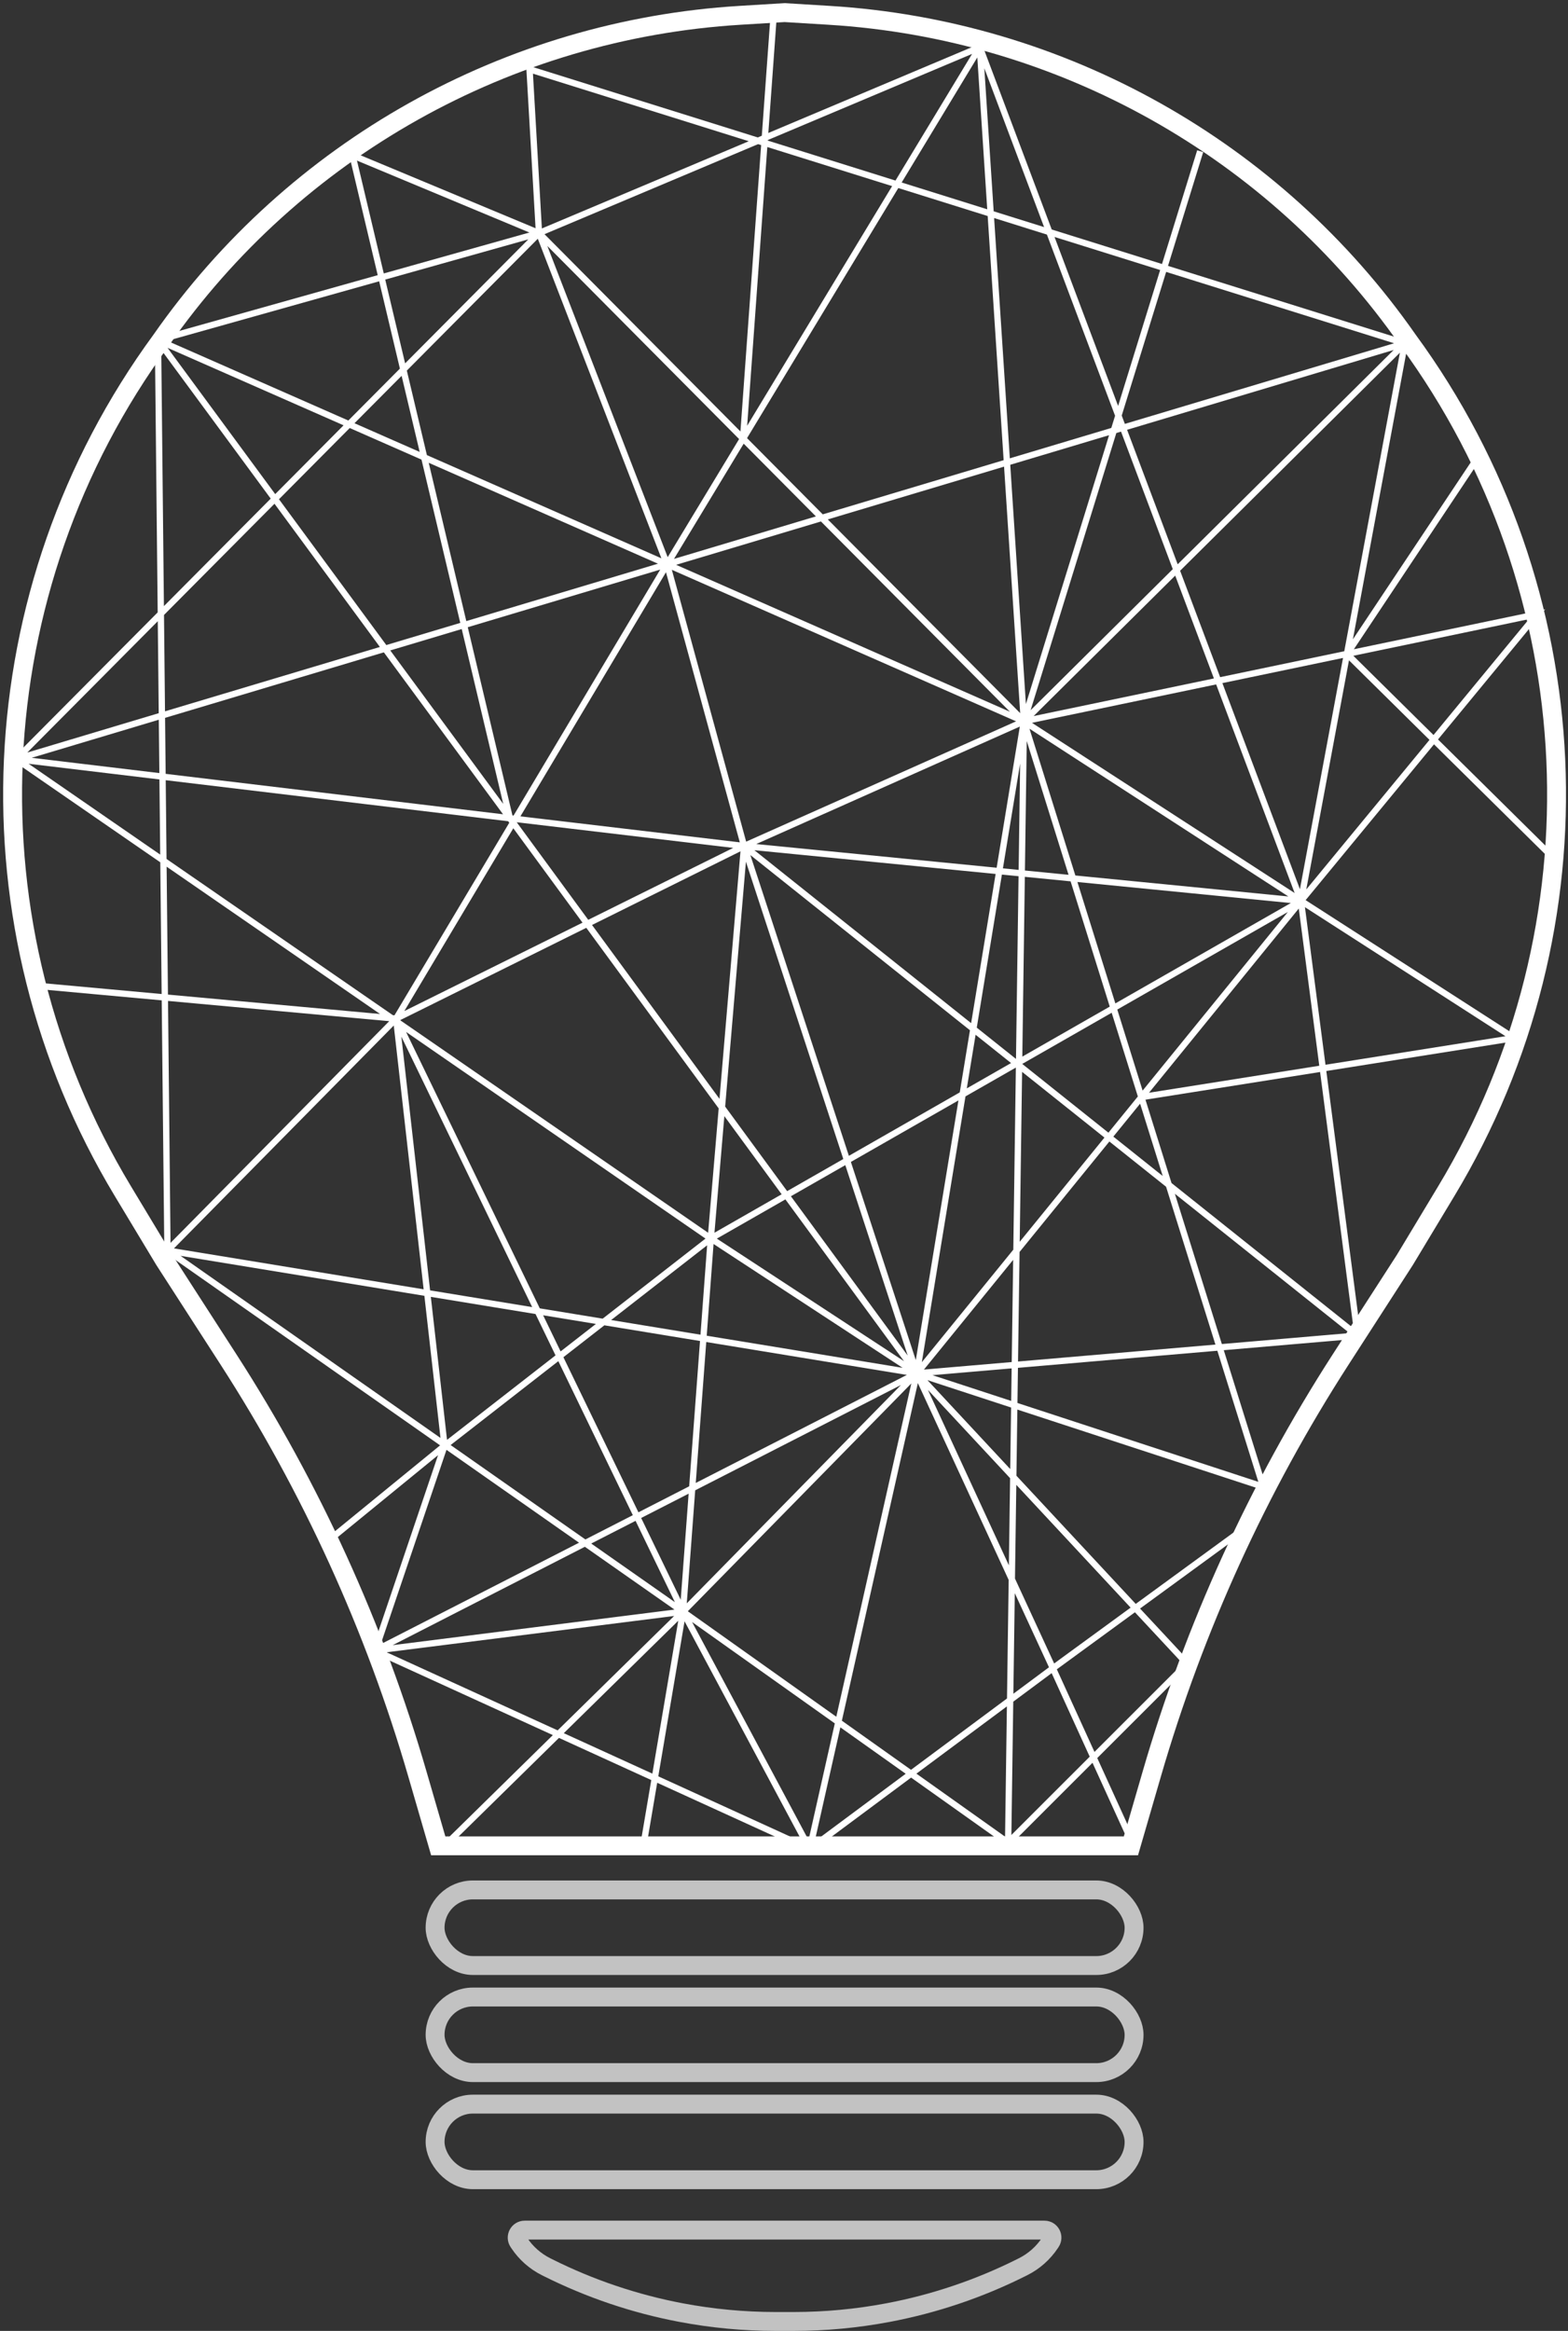 <?xml version="1.0" encoding="UTF-8"?> <svg xmlns="http://www.w3.org/2000/svg" width="249" height="370" viewBox="0 0 249 370" fill="none"><rect x="0" y="0" width="249" height="370" fill="#333333" stroke="none"/><path d="M66.285 281.609L69.592 293H179.592L182.899 281.609C189.658 258.327 199.768 236.152 212.911 215.78L223.092 200L229.685 189.056C255.068 146.926 252.666 93.673 223.592 54C202.43 23.678 168.574 4.686 131.667 2.432L124.592 2L117.517 2.432C80.61 4.686 46.754 23.678 25.592 54C-3.482 93.673 -5.884 146.926 19.499 189.056L26.092 200L36.273 215.78C49.416 236.152 59.526 258.327 66.285 281.609Z" stroke="white" stroke-width="3"></path><path d="M70.092 293.5L108.46 255.833M145.592 218L167.202 264.817M145.592 218L215.592 212M145.592 218L128.592 293.5M145.592 218L108.46 255.833M145.592 218L181.25 174.158M145.592 218L118.162 134.294M145.592 218L188.518 264.094L160.092 292.5M145.592 218L200.592 236M145.592 218L26.592 198.5M145.592 218L162.592 114.5M145.592 218L59.592 262M145.592 218L112.878 196.584M145.592 218L80.97 129.888M206.592 143L244.092 97.5L213.901 103.798M206.592 143L155.592 7.5M206.592 143L215.592 212M206.592 143L118.162 134.294M206.592 143L162.592 114.5M206.592 143L240.441 164.774L181.25 174.158M206.592 143L181.25 174.158M206.592 143L213.901 103.798M206.592 143L112.878 196.584M160.092 292.5L162.592 114.5M160.092 292.5L108.46 255.833M162.592 114.5L155.592 7.5M162.592 114.5L223.092 54.5M162.592 114.5L190.592 24M162.592 114.5L118.162 134.294M162.592 114.5L181.25 174.158M162.592 114.5L25.092 54M162.592 114.5L213.901 103.798M162.592 114.5L118.001 69.62M155.592 7.5L85.592 37M155.592 7.5L118.001 69.62M85.592 37L25.092 54M85.592 37L84.092 11L223.092 54.5M85.592 37L2.592 120.5M85.592 37L105.93 89.569M85.592 37L55.976 24.655L80.97 129.888M85.592 37L118.001 69.62M25.092 54L26.592 198.5M25.092 54L80.97 129.888M26.592 198.5L62.91 161.693M26.592 198.5L108.46 255.833M128.592 293.5L167.202 264.817M128.592 293.5L59.592 262M128.592 293.5L108.46 255.833M128.592 293.5H102.075L108.46 255.833M167.202 264.817L197.092 243L200.592 236M167.202 264.817L179.592 292M200.592 236L190.921 205.079L181.25 174.158M223.092 54.5L2.592 120.5M223.092 54.5L213.901 103.798M2.592 120.5L112.878 196.584M2.592 120.5L80.97 129.888M59.592 262L70.592 229.5M59.592 262L108.46 255.833M70.592 229.5L62.91 161.693M70.592 229.5L112.878 196.584M70.592 229.5L52.696 244.117M62.91 161.693L6.092 156.5M62.91 161.693L108.46 255.833M62.91 161.693L118.162 134.294M62.91 161.693L105.93 89.569M215.592 212L118.162 134.294M108.46 255.833L112.878 196.584M118.162 134.294L112.878 196.584M118.162 134.294L105.93 89.569M118.162 134.294L80.97 129.888M213.901 103.798L234.52 72.849M213.901 103.798L246.461 135.966M105.93 89.569L118.001 69.62M122.849 2.598L118.001 69.62" stroke="white"></path><rect opacity="0.8" x="69.092" y="300" width="111" height="12" rx="6" stroke="#E6E6E6" stroke-width="3"></rect><rect opacity="0.8" x="69.092" y="317" width="111" height="12" rx="6" stroke="#E6E6E6" stroke-width="3"></rect><rect opacity="0.8" x="69.092" y="334" width="111" height="12" rx="6" stroke="#E6E6E6" stroke-width="3"></rect><path opacity="0.8" d="M83.326 354H124.592H165.858C166.813 354 167.382 355.064 166.853 355.859L166.727 356.048C165.655 357.655 164.183 358.954 162.456 359.818L162.155 359.968C155.478 363.307 148.371 365.704 141.037 367.091C136.084 368.028 131.055 368.5 126.015 368.5H124.592H123.169C118.129 368.5 113.099 368.028 108.147 367.091C100.812 365.704 93.705 363.307 87.029 359.968L86.728 359.818C85 358.954 83.528 357.655 82.457 356.048L82.331 355.859C81.801 355.064 82.371 354 83.326 354Z" stroke="#E6E6E6" stroke-width="3"></path></svg> 